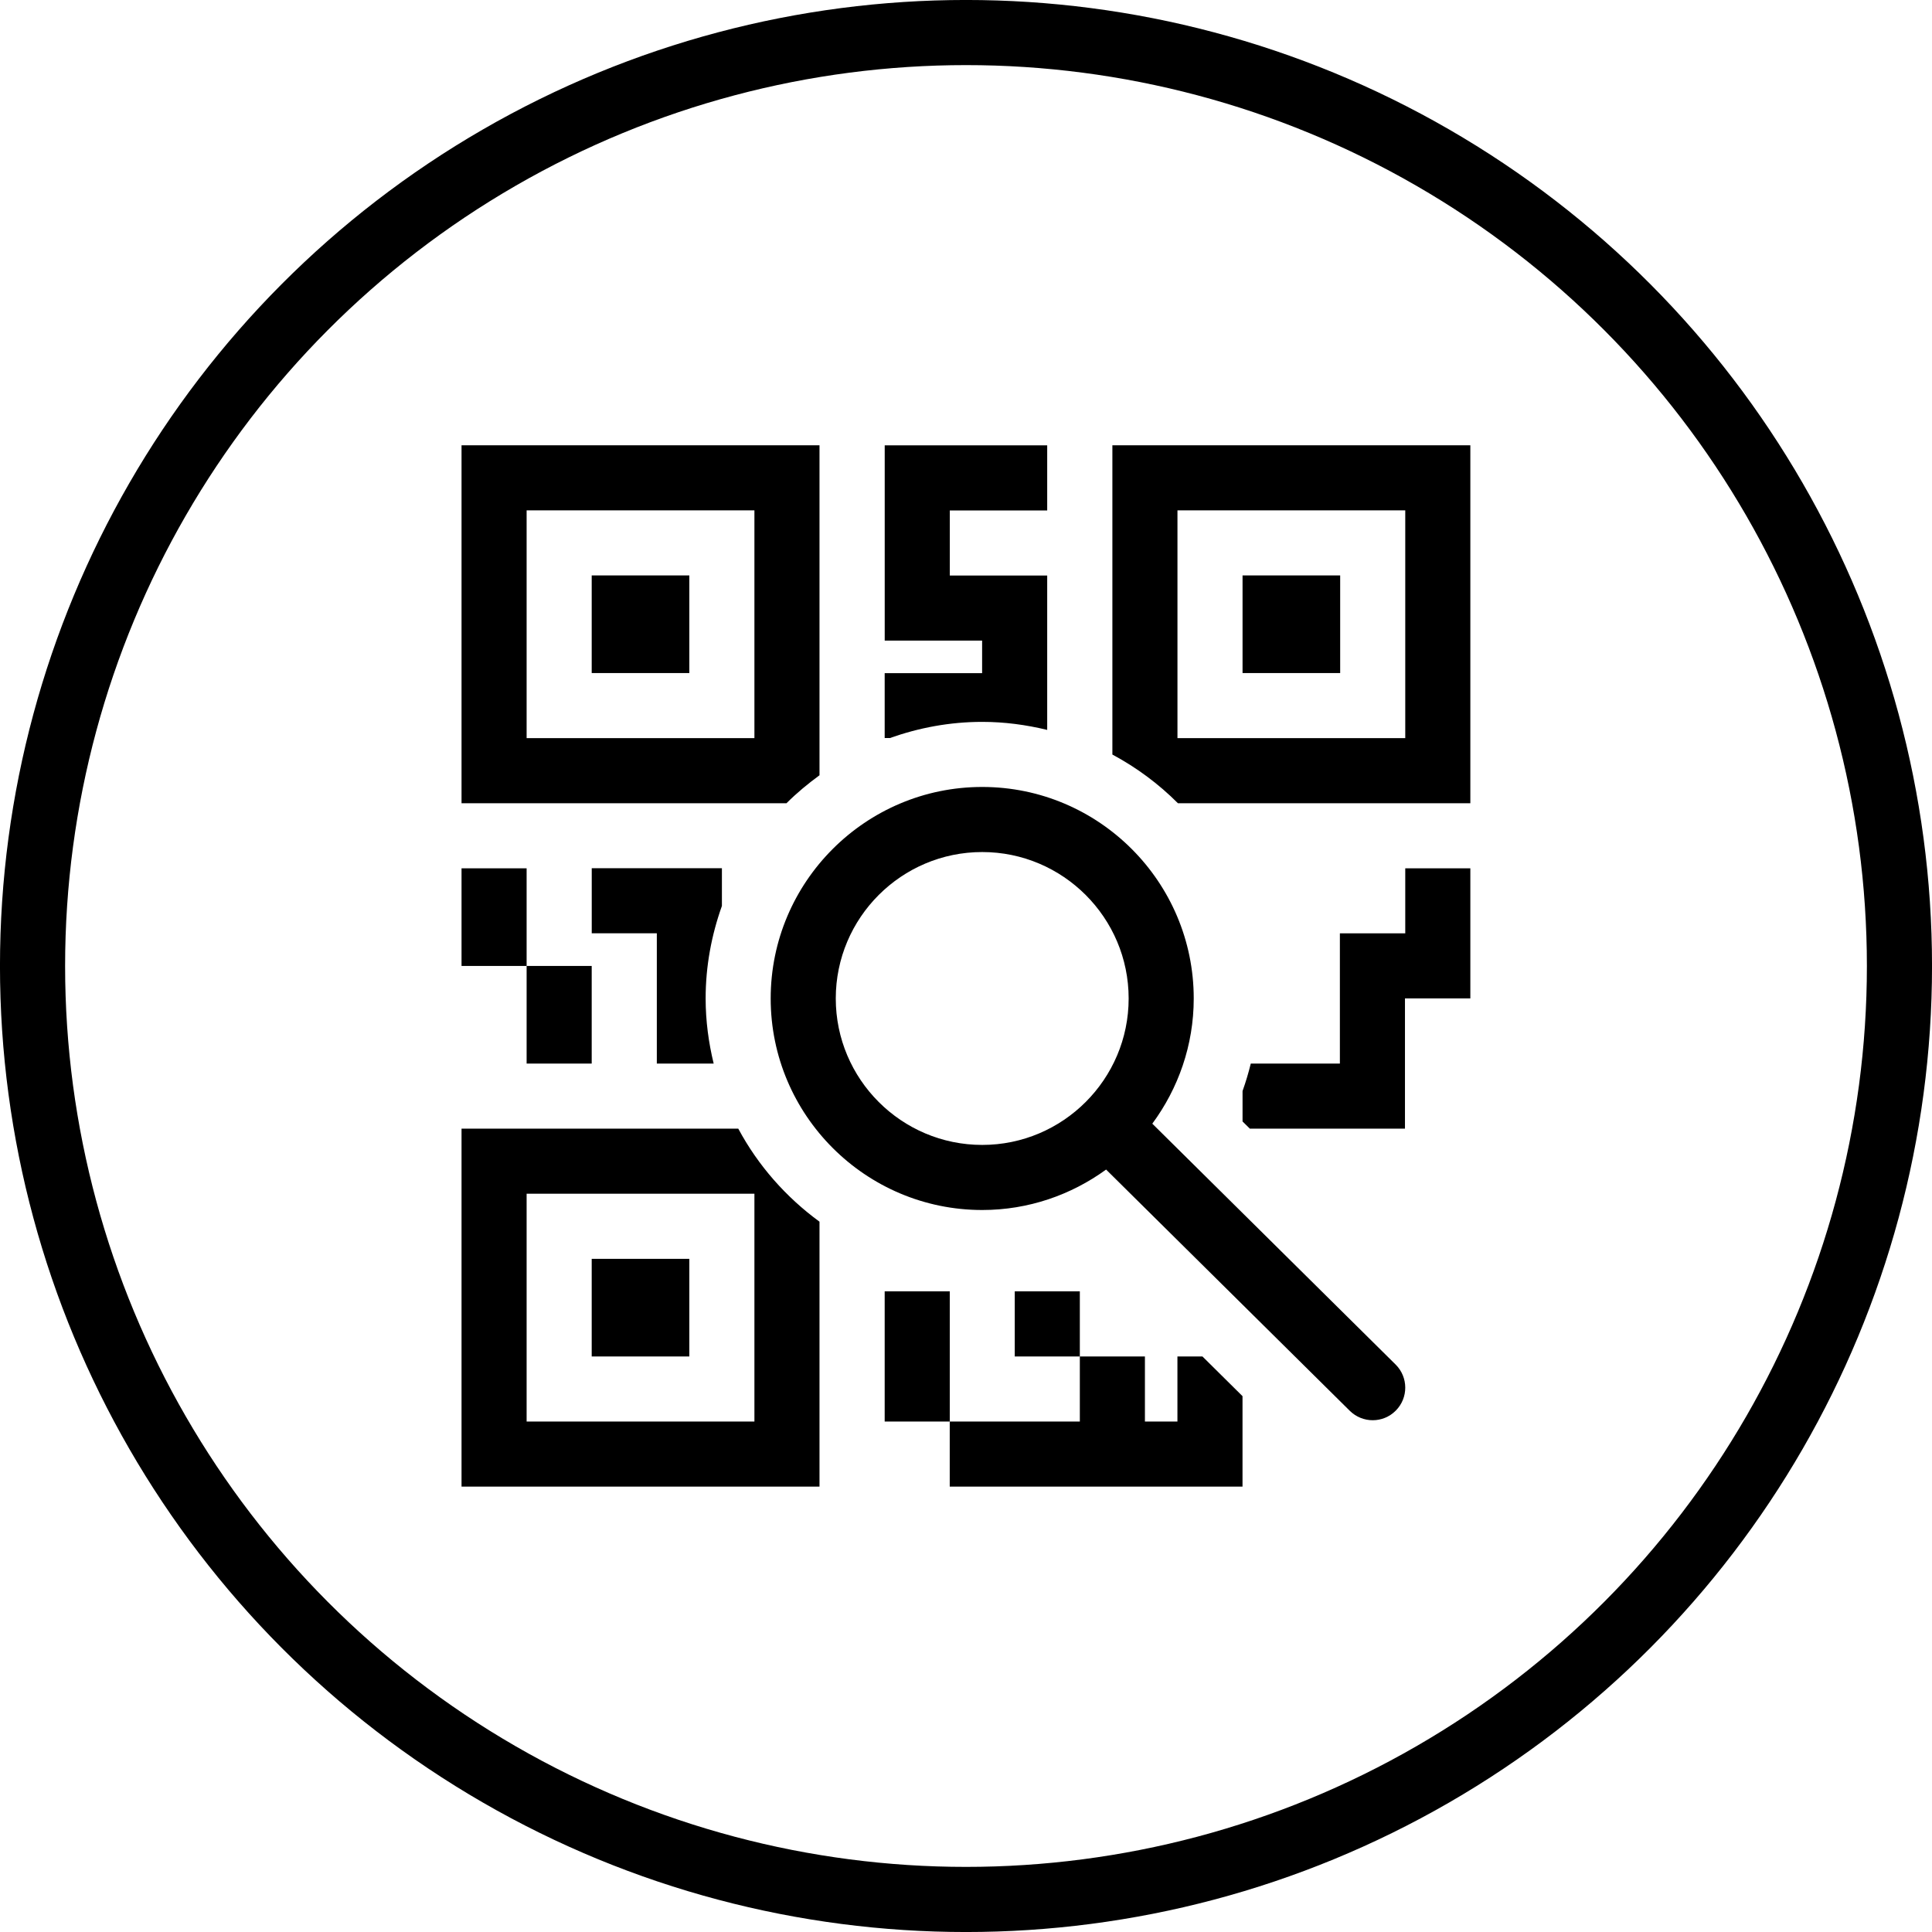 <?xml version="1.0" encoding="UTF-8" standalone="no"?>
<!DOCTYPE svg PUBLIC "-//W3C//DTD SVG 1.1//EN" "http://www.w3.org/Graphics/SVG/1.1/DTD/svg11.dtd">
<svg width="100%" height="100%" viewBox="0 0 256 256" version="1.1" xmlns="http://www.w3.org/2000/svg" xmlns:xlink="http://www.w3.org/1999/xlink" xml:space="preserve" xmlns:serif="http://www.serif.com/" style="fill-rule:evenodd;clip-rule:evenodd;">
    <g>
        <circle cx="128" cy="128" r="123.688" style="fill:none;stroke:black;stroke-width:8.63px;"/>
        <g id="path1" transform="matrix(4.312,0,0,4.312,61.156,59)">
            <path d="M17,26L19,26L19,28L17,28L17,26ZM13.003,26L15.003,26L15.003,30L19,30L19,28L21,28L21,30L21.999,30L21.999,28L22.767,28L23.999,29.22L23.999,32L15.002,32L15.002,30L13.003,30L13.003,26ZM4,25L7,25L7,28L4,28L4,25ZM2,23L2,30L9,30L9,23L2,23ZM0,21L8.504,21C9.111,22.132 9.969,23.105 11,23.859L11,32L0,32L0,21ZM2,16L4,16L4,19L2,19L2,16ZM29,13L31,13L31,16.998L28.991,16.998L28.991,21L24.224,21L24,20.779L24,19.844C24.099,19.567 24.183,19.286 24.253,19L26.991,19L26.991,14.998L29,14.998L29,13ZM0,13L2,13L2,16L0,16L0,13ZM4.001,12.997L8.001,12.997L8.001,14.156C7.683,15.047 7.501,16.001 7.501,17C7.501,17.69 7.592,18.357 7.748,19L6.001,19L6.001,14.997L4.001,14.997L4.001,12.997ZM16,12.5C13.519,12.5 11.5,14.519 11.5,17C11.5,19.481 13.519,21.5 16,21.5C18.481,21.5 20.5,19.481 20.5,17C20.5,14.519 18.481,12.5 16,12.5ZM16,10.5C19.584,10.5 22.5,13.416 22.5,17C22.5,18.44 22.023,19.768 21.227,20.847L28.704,28.249C29.096,28.638 29.099,29.271 28.71,29.663C28.515,29.861 28.258,29.96 28,29.96C27.746,29.96 27.491,29.863 27.296,29.671L19.807,22.257C18.736,23.035 17.423,23.5 16,23.5C12.416,23.5 9.5,20.584 9.5,17C9.5,13.416 12.416,10.5 16,10.5ZM24,4L27,4L27,7L24,7L24,4ZM4,4L7,4L7,7L4,7L4,4ZM22,2L22,9L29,9L29,2L22,2ZM2,2L2,9L9,9L9,2L2,2ZM13.004,0.003L17.997,0.003L17.997,2.003L15.004,2.003L15.004,4.003L17.997,4.003L17.997,7.003L17.997,8.747C17.355,8.591 16.689,8.5 16,8.5C15.004,8.5 14.052,8.681 13.163,8.997L13.003,8.997L13.003,7.003L15.997,7.003L15.997,6.003L13.004,6.003L13.004,4.003L13.004,0.003ZM20,0L31,0L31,11L22.014,11C21.423,10.407 20.744,9.903 20,9.504L20,0ZM0,0L11,0L11,10.141C10.641,10.404 10.299,10.686 9.986,11L0,11L0,0Z" style="fill-rule:nonzero;"/>
        </g>
    </g>
</svg>
